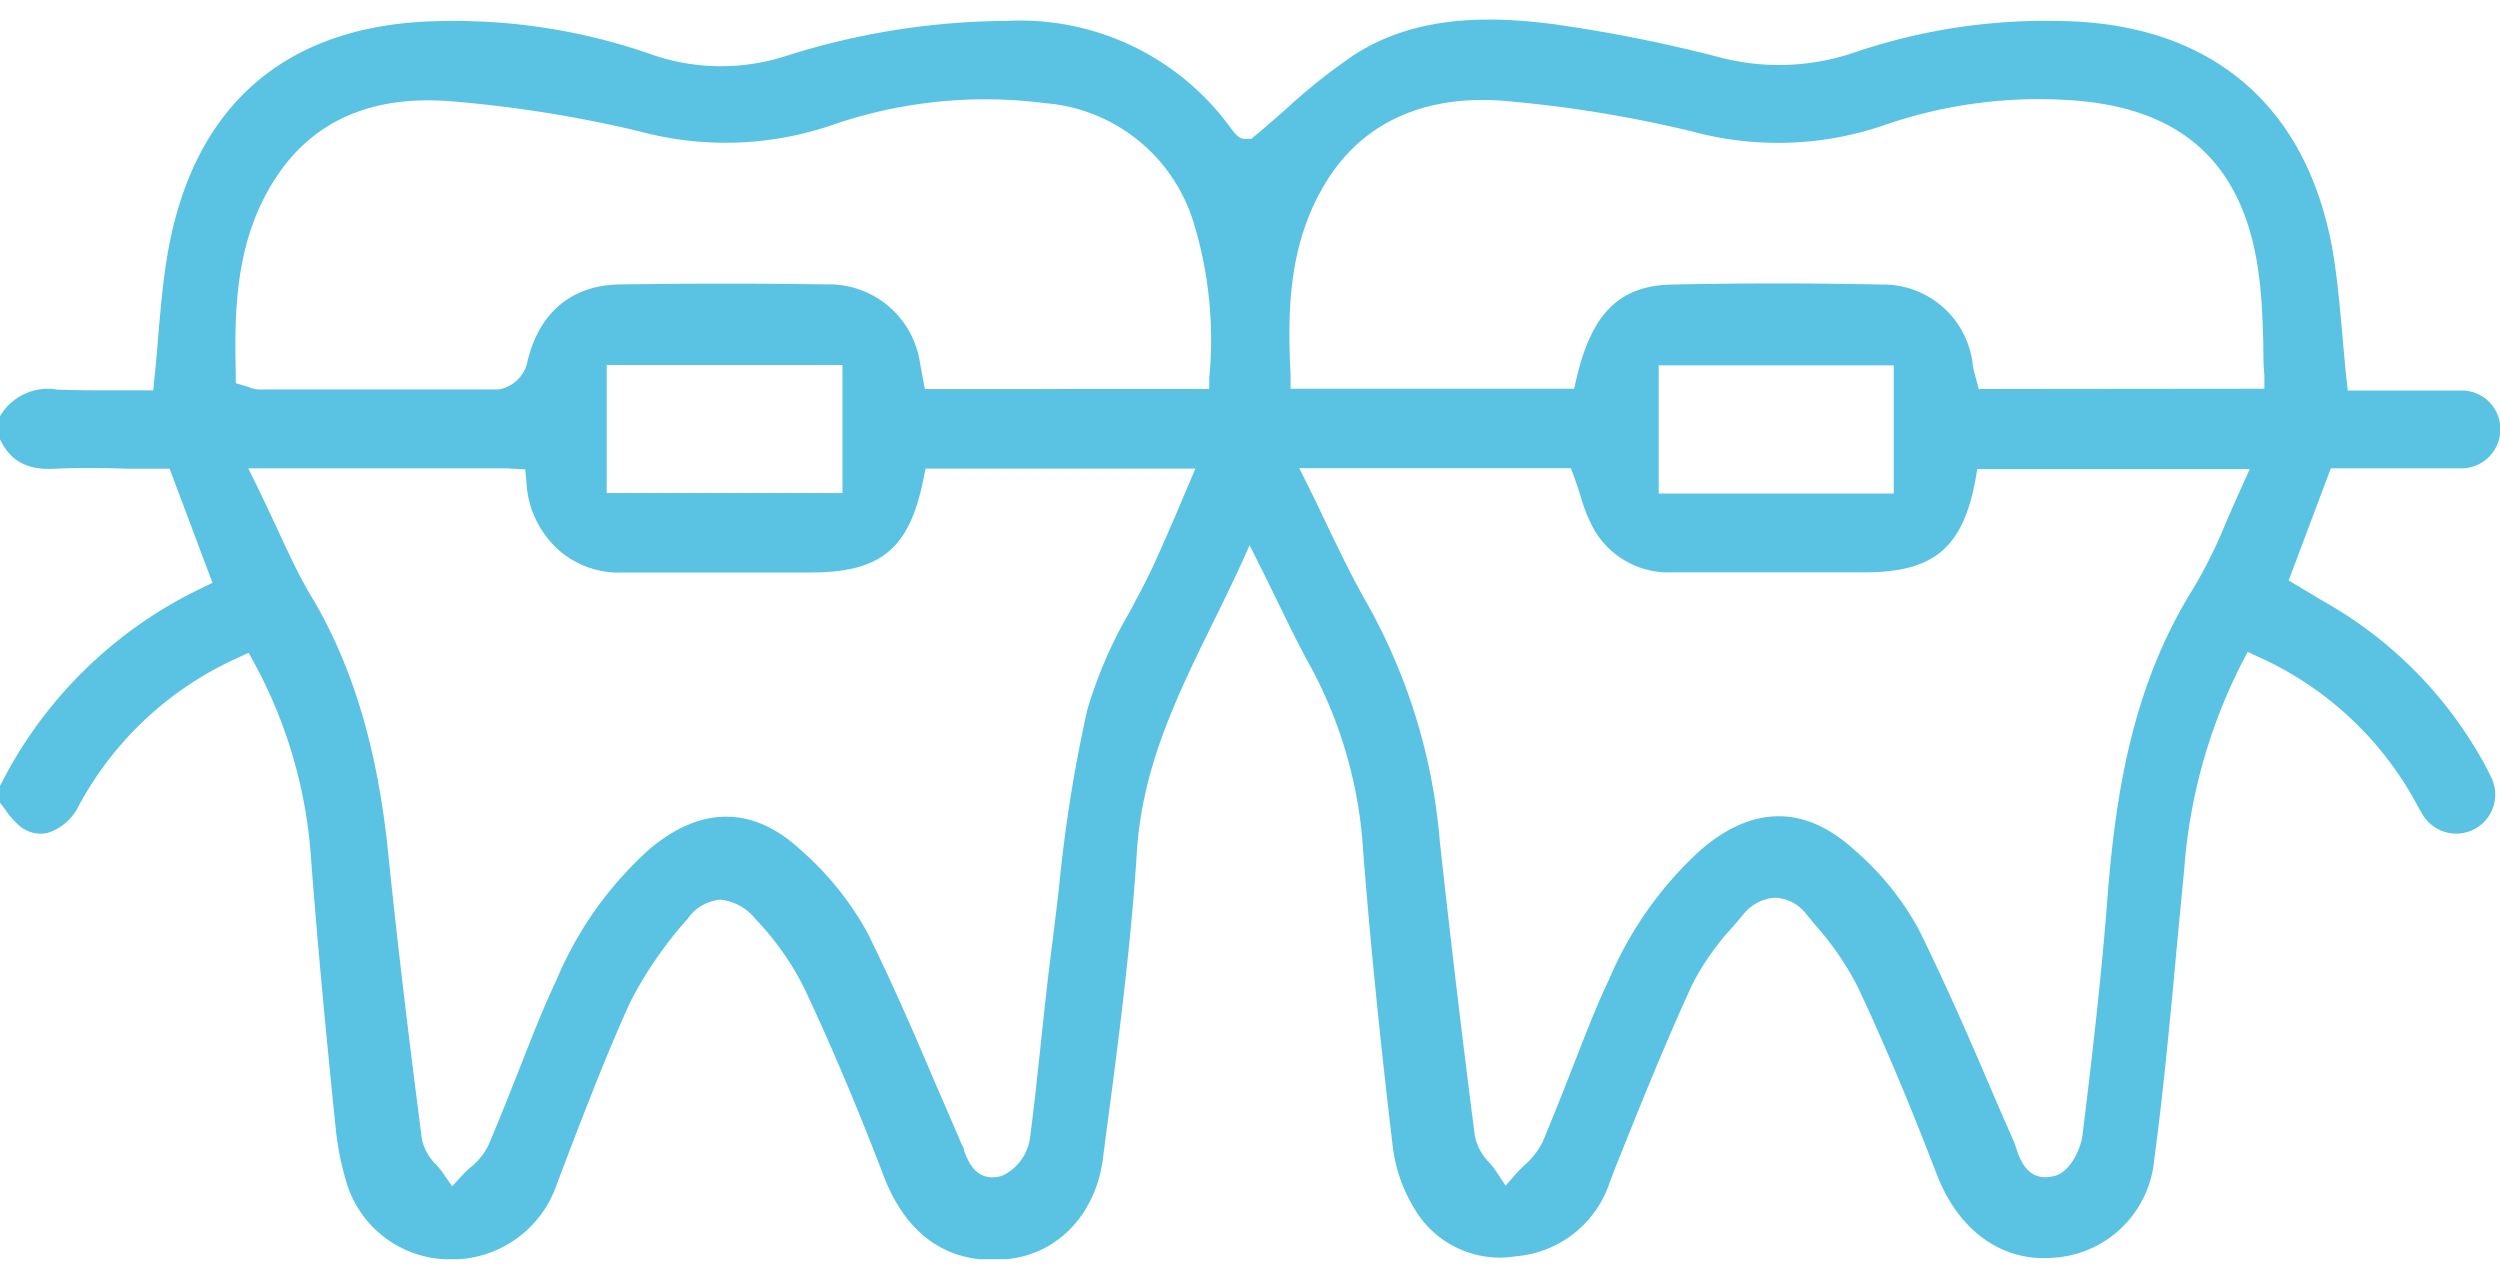 <?xml version="1.0" encoding="UTF-8"?>
<svg xmlns="http://www.w3.org/2000/svg" xmlns:xlink="http://www.w3.org/1999/xlink" id="Capa_1" data-name="Capa 1" width="169.65" height="86.78" viewBox="0 0 169.65 86.78">
  <defs>
    <style>.cls-1{fill:none;}.cls-2{clip-path:url(#clip-path);}.cls-3{fill:#5ac3e3;}</style>
    <clipPath id="clip-path">
      <rect class="cls-1" y="1.33" width="169.65" height="84.12"></rect>
    </clipPath>
  </defs>
  <g class="cls-2">
    <path class="cls-3" d="M134.28,26.4l-.25-.93a5.35,5.35,0,0,1-.15-.64,6.11,6.11,0,0,0-6.21-5.52c-4.63-.1-9.41-.1-14.18,0-3.57.06-5.46,1.91-6.51,6.37l-.16.7H87.58l0-.87C87.36,21,87.41,16.29,90.21,12,92.7,8.23,96.77,6.44,102,6.84a85.5,85.5,0,0,1,12.79,2.07,22.26,22.26,0,0,0,13-.39,32,32,0,0,1,12.54-1.73c7.86.45,12.12,4.45,13,12.24.18,1.46.22,2.95.26,4.4,0,.66,0,1.34.07,2l0,.95Zm-21.72-1.61h15.95v8.7H112.56Zm39.5,8.39c-.33.72-.64,1.44-.95,2.15a33.85,33.85,0,0,1-2.27,4.6c-4.23,6.76-5.31,14.22-5.85,21.27-.42,5.44-1.08,11-1.67,15.83-.1.82-.76,2.46-1.9,2.77-1.82.48-2.36-1.16-2.59-1.86-.06-.17-.11-.33-.17-.48-.62-1.39-1.22-2.79-1.82-4.19-1.45-3.39-3-6.89-4.64-10.21a19.4,19.4,0,0,0-4.4-5.42c-3.33-3-6.82-3-10.35,0a25.07,25.07,0,0,0-6.23,8.76c-1,2.1-1.82,4.3-2.66,6.43-.61,1.56-1.23,3.12-1.88,4.67a5.15,5.15,0,0,1-1.24,1.58c-.17.16-.34.33-.5.5l-.77.88-.66-1a5.46,5.46,0,0,0-.43-.55,3.6,3.6,0,0,1-1-1.85c-.77-6-1.53-12.28-2.37-19.93a39.67,39.67,0,0,0-4.84-16c-1-1.73-1.86-3.51-2.77-5.4-.41-.87-.83-1.75-1.28-2.65l-.65-1.31H106.6l.22.59c.15.42.29.83.42,1.24a10.89,10.89,0,0,0,.88,2.24,5.83,5.83,0,0,0,5.34,3h13.05c4.71,0,6.68-1.65,7.54-6.27l.13-.74h18.49Zm-70-7.64,0,.86H62.76l-.32-1.71a6.24,6.24,0,0,0-6.39-5.39c-4.48-.07-9.14-.07-13.87,0-3.39,0-5.67,1.95-6.42,5.38a2.41,2.41,0,0,1-1.94,1.75q-4,0-8,0H17.58a1.83,1.83,0,0,1-.66-.15L16,26l0-.64c-.11-4.52,0-9.28,2.84-13.48,2.54-3.76,6.52-5.45,11.85-5A85.09,85.09,0,0,1,43.34,8.9a22.42,22.42,0,0,0,13-.37A31.76,31.76,0,0,1,70.91,7,11.49,11.49,0,0,1,81,15.11a27.14,27.14,0,0,1,1.07,10.43m-40.9-.77h16v8.69h-16Zm38.69,10c-.51,1.18-1,2.31-1.51,3.43s-1.08,2.17-1.65,3.25a30.24,30.24,0,0,0-2.92,6.73,98.6,98.6,0,0,0-1.92,12.1c-.15,1.26-.3,2.53-.46,3.8-.28,2.14-.51,4.29-.74,6.44s-.47,4.46-.76,6.68A3.34,3.34,0,0,1,68,79.79c-1.78.52-2.35-1.07-2.59-1.75,0-.14-.1-.28-.16-.41-.58-1.34-1.15-2.69-1.73-4-1.46-3.45-3-7-4.68-10.38a20.79,20.79,0,0,0-4.5-5.57c-3.23-3-6.76-3-10.24-.08a24.82,24.82,0,0,0-6.33,8.88c-1,2.12-1.85,4.35-2.7,6.5-.63,1.59-1.26,3.18-1.93,4.75a4.48,4.48,0,0,1-1.21,1.49,5.19,5.19,0,0,0-.48.45l-.77.83-.64-.93c-.12-.17-.27-.34-.41-.51a3.4,3.4,0,0,1-1-1.75c-.74-5.75-1.59-12.56-2.29-19.45S24,45.37,21.27,40.71c-1-1.62-1.75-3.32-2.59-5.11-.38-.82-.77-1.65-1.19-2.51l-.64-1.31H33.39c.31,0,.62,0,1,0l1.25.07.08.78a6.62,6.62,0,0,0,2.23,4.73,6.2,6.2,0,0,0,4.35,1.49H55c4.77,0,6.71-1.6,7.66-6.32l.15-.73H81.12Zm89.1,17.77a28.21,28.21,0,0,0-11.31-11.75l-1.17-.7-1.17-.7,2.86-7.61h4.23c1.51,0,3,0,4.53,0a2.64,2.64,0,0,0,2.74-2.68A2.61,2.61,0,0,0,167,26.5c-1,0-1.93,0-2.9,0h-4.78l-.09-.81c-.11-1-.19-2-.28-3-.18-2-.35-3.91-.67-5.76C156.52,7.1,150,1.6,139.92,1.43a40.24,40.24,0,0,0-14.16,2.16,15.87,15.87,0,0,1-9.22.26,100.47,100.47,0,0,0-11.18-2.22c-4-.5-9.15-.71-13.49,2.11a39.63,39.63,0,0,0-4.61,3.67c-.71.62-1.41,1.24-2.14,1.84l-.2.17-.25,0c-.54.07-.79-.25-1.16-.74A17.64,17.64,0,0,0,68.3,1.42a50.18,50.18,0,0,0-15,2.39A14.34,14.34,0,0,1,44,3.62,40.48,40.48,0,0,0,30,1.43C19.56,1.55,13.11,7,11.36,17.31c-.31,1.81-.46,3.64-.63,5.58-.07.91-.15,1.84-.25,2.78l-.08.82H9.58l-1.7,0c-1.31,0-2.65,0-4-.05A3.74,3.74,0,0,0,0,28.25v1.56c.71,1.49,1.85,2.1,3.74,2,1.64-.08,3.28-.06,4.95,0l2.19,0h.63l2.91,7.74-.74.36A29.58,29.58,0,0,0,0,53.34v1.13l.36.47a5.17,5.17,0,0,0,1.06,1.18,2.21,2.21,0,0,0,1.82.4,3.55,3.55,0,0,0,2.12-1.87,22.92,22.92,0,0,1,10.75-10l.76-.35.41.74a32.34,32.34,0,0,1,3.84,13.39c.45,5.89,1,11.69,1.66,18.13a19.54,19.54,0,0,0,.8,3.9,7.33,7.33,0,0,0,6.88,5,7.51,7.51,0,0,0,7.29-5l1-2.64c1.25-3.23,2.54-6.57,4-9.78a26.58,26.58,0,0,1,3.9-5.67,3,3,0,0,1,2.24-1.32A3.56,3.56,0,0,1,51.3,62.4,19.17,19.17,0,0,1,54.55,67c2,4.24,3.79,8.55,5.42,12.81,1.53,4,4.38,6,8.23,5.65,3.52-.29,6.13-3,6.64-6.8l.18-1.4c.85-6.38,1.72-13,2.13-19.47.37-5.76,2.7-10.51,5.17-15.55.57-1.15,1.14-2.32,1.69-3.5L84.8,37l.84,1.68c.4.79.76,1.55,1.12,2.28.76,1.55,1.46,3,2.24,4.39a30.18,30.18,0,0,1,3.51,12.5c.49,6.2,1.14,12.72,2,19.93A10.46,10.46,0,0,0,96,82.05a6.72,6.72,0,0,0,6.88,3.2,7.33,7.33,0,0,0,6.35-5l.38-1c1.65-4.11,3.35-8.37,5.24-12.47a17.58,17.58,0,0,1,2.79-3.94l.68-.81a3,3,0,0,1,2.13-1.11,2.82,2.82,0,0,1,2.14,1.13l.66.8A19.67,19.67,0,0,1,126.08,67c1.77,3.76,3.51,7.91,5.34,12.67,1.45,3.78,4.35,5.92,7.76,5.69a7.32,7.32,0,0,0,7-6.61c.67-5,1.14-10.18,1.6-15.16l.44-4.59A36.72,36.72,0,0,1,152.13,45l.4-.76.78.36A22.83,22.83,0,0,1,163.68,54l.28.5c.11.21.23.43.36.63a2.65,2.65,0,1,0,4.62-2.59"></path>
  </g>
</svg>
